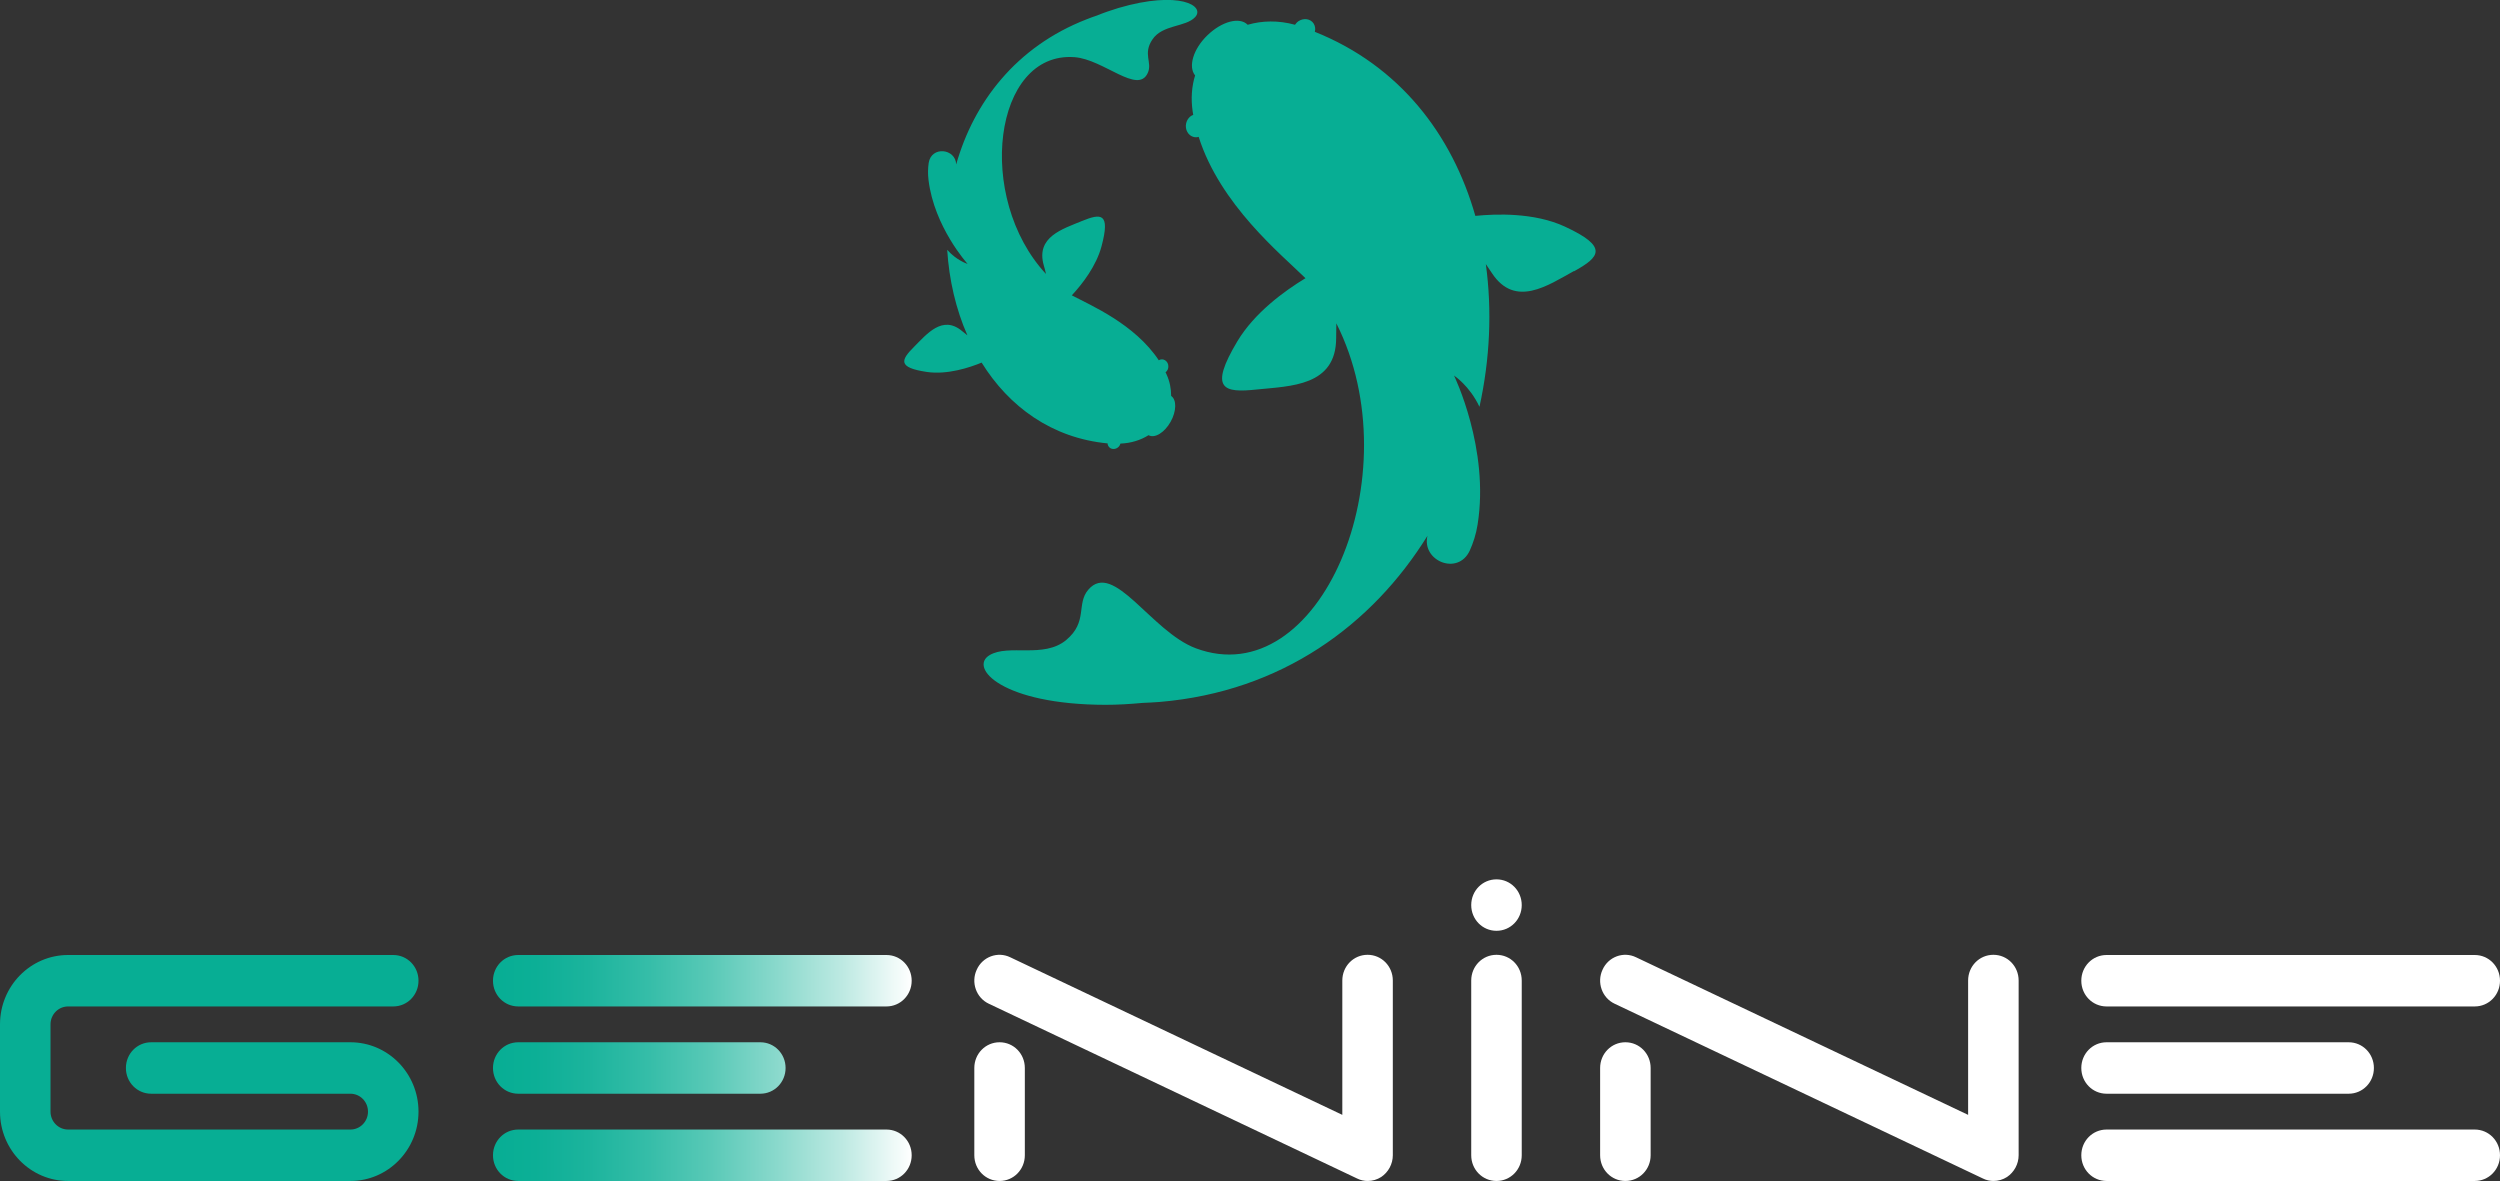 <?xml version="1.0" encoding="UTF-8"?> <svg xmlns="http://www.w3.org/2000/svg" width="326" height="154" viewBox="0 0 326 154" fill="none"><rect x="0" y="0" width="326" height="154" fill="#333333" stroke="none"/><g clip-path="url(#clip0_6223_666)"><path d="M205.266 35.332C201.875 37.195 197.582 40.202 194.557 35.63C194.264 35.208 193.995 34.81 193.752 34.437C194.581 40.5 194.288 46.861 192.922 53.048C191.629 50.29 189.604 48.973 189.604 48.973C189.604 48.973 194.264 58.514 192.678 68.403C192.483 69.645 192.117 70.788 191.653 71.807C190.117 75.111 185.359 73.149 186.14 69.869C178.968 81.447 167.16 90.193 151.205 91.535C150.474 91.585 149.717 91.635 148.985 91.659C147.4 91.808 145.765 91.908 144.131 91.908C130.689 91.883 126.273 87.063 129.054 85.423C131.542 83.957 136.104 85.895 139.032 83.46C141.886 81.075 140.325 78.764 141.911 76.9C145.204 73.049 150.108 82.342 155.914 84.528C172.039 90.591 184.237 61.943 174.259 42.165C174.259 42.761 174.235 43.407 174.235 44.078C174.235 50.364 168.282 50.339 163.916 50.786C159.549 51.259 157.597 50.786 161.354 44.5C163.598 40.773 167.453 37.966 170.234 36.276C167.014 33.12 159.11 26.685 156.304 17.84C156.109 17.914 155.889 17.914 155.67 17.865C154.938 17.691 154.499 16.896 154.67 16.101C154.792 15.554 155.157 15.131 155.597 14.982C155.572 14.833 155.548 14.684 155.523 14.535C155.279 12.845 155.401 11.255 155.841 9.839C154.914 8.696 155.597 6.385 157.451 4.596C159.329 2.783 161.647 2.161 162.696 3.23C164.599 2.683 166.697 2.634 168.868 3.23C168.99 3.056 169.136 2.882 169.331 2.758C170.014 2.311 170.893 2.435 171.307 3.081C171.503 3.404 171.551 3.776 171.454 4.149C182.505 8.572 189.36 17.542 192.385 28.151C195.093 27.878 200.07 27.704 204.047 29.543C209.804 32.201 208.608 33.518 205.242 35.382L205.266 35.332ZM144.423 57.768C144.423 57.992 144.521 58.216 144.692 58.365C145.033 58.663 145.594 58.588 145.912 58.216C146.009 58.116 146.058 57.967 146.107 57.843C147.473 57.793 148.741 57.396 149.766 56.75C150.571 57.197 151.84 56.427 152.645 55.01C153.425 53.619 153.45 52.128 152.718 51.631C152.718 50.712 152.547 49.743 152.108 48.799C152.059 48.724 152.035 48.625 151.986 48.55C152.23 48.376 152.376 48.053 152.352 47.73C152.328 47.209 151.913 46.836 151.474 46.861C151.327 46.861 151.205 46.91 151.108 46.985C147.961 42.239 142.203 39.804 139.764 38.512C141.13 37.046 142.96 34.686 143.643 32.102C144.814 27.729 143.57 27.803 141.081 28.822C138.568 29.866 135.055 30.884 136.104 34.586C136.226 34.984 136.324 35.382 136.397 35.729C127.151 25.766 129.542 6.684 140.105 7.454C143.911 7.727 148.375 12.373 149.668 9.516C150.303 8.125 148.985 7.056 150.278 5.143C151.596 3.18 154.621 3.553 155.841 2.236C157.207 0.77 153.791 -1.292 145.838 1.043C144.862 1.342 143.911 1.665 143.008 2.037C142.569 2.186 142.13 2.335 141.715 2.509C132.494 6.087 126.98 13.342 124.687 21.442C124.614 19.355 121.443 19.008 121.101 21.244C121.003 21.939 120.979 22.66 121.077 23.455C121.809 29.592 126.175 34.413 126.175 34.413C126.175 34.413 124.76 33.99 123.516 32.574C123.76 36.475 124.638 40.301 126.151 43.73C125.931 43.556 125.712 43.382 125.468 43.183C122.906 41.022 120.857 43.556 119.174 45.246C117.49 46.935 117.003 47.929 120.857 48.501C123.516 48.898 126.444 47.929 128.005 47.283C131.567 53.023 137.153 57.122 144.423 57.818V57.768Z" fill="#07AE94"></path><path d="M211.95 153.999C210.12 153.999 208.657 152.509 208.657 150.645V139.265C208.657 137.402 210.12 135.911 211.95 135.911C213.78 135.911 215.244 137.402 215.244 139.265V150.645C215.244 152.509 213.78 153.999 211.95 153.999ZM259.961 153.999C259.497 153.999 259.009 153.9 258.57 153.676L210.56 130.892C208.901 130.122 208.193 128.109 208.974 126.444C209.73 124.755 211.706 124.034 213.341 124.829L256.643 145.378V127.861C256.643 125.997 258.107 124.506 259.936 124.506C261.766 124.506 263.23 125.997 263.23 127.861V150.645C263.23 151.788 262.644 152.856 261.717 153.478C261.181 153.825 260.571 153.999 259.936 153.999H259.961Z" fill="white"></path><path d="M130.345 153.999C128.515 153.999 127.051 152.509 127.051 150.645V139.265C127.051 137.402 128.515 135.911 130.345 135.911C132.174 135.911 133.638 137.402 133.638 139.265V150.645C133.638 152.509 132.174 153.999 130.345 153.999ZM178.355 153.999C177.892 153.999 177.404 153.9 176.965 153.676L128.954 130.892C127.295 130.122 126.588 128.109 127.368 126.444C128.125 124.755 130.101 124.034 131.735 124.829L175.038 145.378V127.861C175.038 125.997 176.501 124.506 178.331 124.506C180.161 124.506 181.624 125.997 181.624 127.861V150.645C181.624 151.788 181.039 152.856 180.112 153.478C179.575 153.825 178.965 153.999 178.331 153.999H178.355Z" fill="white"></path><path d="M322.707 154H274.696C272.866 154 271.402 152.51 271.402 150.646C271.402 148.783 272.866 147.292 274.696 147.292H322.707C324.536 147.292 326 148.783 326 150.646C326 152.51 324.536 154 322.707 154ZM306.264 142.621H274.696C272.866 142.621 271.402 141.13 271.402 139.266C271.402 137.403 272.866 135.912 274.696 135.912H306.264C308.094 135.912 309.557 137.403 309.557 139.266C309.557 141.13 308.094 142.621 306.264 142.621ZM322.707 131.241H274.696C272.866 131.241 271.402 129.75 271.402 127.887C271.402 126.023 272.866 124.532 274.696 124.532H322.707C324.536 124.532 326 126.023 326 127.887C326 129.75 324.536 131.241 322.707 131.241Z" fill="white"></path><path d="M195.141 154C193.311 154 191.848 152.51 191.848 150.646V127.862C191.848 125.998 193.311 124.507 195.141 124.507C196.971 124.507 198.434 125.998 198.434 127.862V150.646C198.434 152.51 196.971 154 195.141 154ZM195.141 121.377C193.311 121.377 191.848 119.886 191.848 118.022C191.848 116.159 193.311 114.668 195.141 114.668C196.971 114.668 198.434 116.159 198.434 118.022C198.434 119.886 196.971 121.377 195.141 121.377Z" fill="white"></path><path d="M45.693 154H8.88C3.977 154 0 149.95 0 144.956V133.576C0 128.582 3.977 124.532 8.88 124.532H51.28C53.109 124.532 54.573 126.023 54.573 127.887C54.573 129.75 53.109 131.241 51.28 131.241H8.88C7.611 131.241 6.587 132.284 6.587 133.576V144.956C6.587 146.248 7.611 147.292 8.88 147.292H45.693C46.962 147.292 47.986 146.248 47.986 144.956C47.986 143.664 46.962 142.621 45.693 142.621H19.712C17.882 142.621 16.418 141.13 16.418 139.266C16.418 137.403 17.882 135.912 19.712 135.912H45.693C50.597 135.912 54.573 139.962 54.573 144.956C54.573 149.95 50.597 154 45.693 154Z" fill="#07AE94"></path><path d="M115.589 154H67.579C65.749 154 64.285 152.51 64.285 150.646C64.285 148.783 65.749 147.292 67.579 147.292H115.589C117.419 147.292 118.883 148.783 118.883 150.646C118.883 152.51 117.419 154 115.589 154ZM99.147 142.621H67.579C65.749 142.621 64.285 141.13 64.285 139.266C64.285 137.403 65.749 135.912 67.579 135.912H99.147C100.976 135.912 102.44 137.403 102.44 139.266C102.44 141.13 100.976 142.621 99.147 142.621ZM115.589 131.241H67.579C65.749 131.241 64.285 129.75 64.285 127.887C64.285 126.023 65.749 124.532 67.579 124.532H115.589C117.419 124.532 118.883 126.023 118.883 127.887C118.883 129.75 117.419 131.241 115.589 131.241Z" fill="url(#paint0_linear_6223_666)"></path></g><defs><linearGradient id="paint0_linear_6223_666" x1="64.285" y1="139.266" x2="118.883" y2="139.266" gradientUnits="userSpaceOnUse"><stop stop-color="#07AE94"></stop><stop offset="0.1" stop-color="#0CAF96"></stop><stop offset="0.23" stop-color="#1CB49D"></stop><stop offset="0.37" stop-color="#35BDA8"></stop><stop offset="0.52" stop-color="#59C9B7"></stop><stop offset="0.67" stop-color="#87D8CB"></stop><stop offset="0.84" stop-color="#BFEAE3"></stop><stop offset="1" stop-color="white"></stop></linearGradient><clipPath id="clip0_6223_666"><rect width="326" height="154" fill="white"></rect></clipPath></defs></svg> 